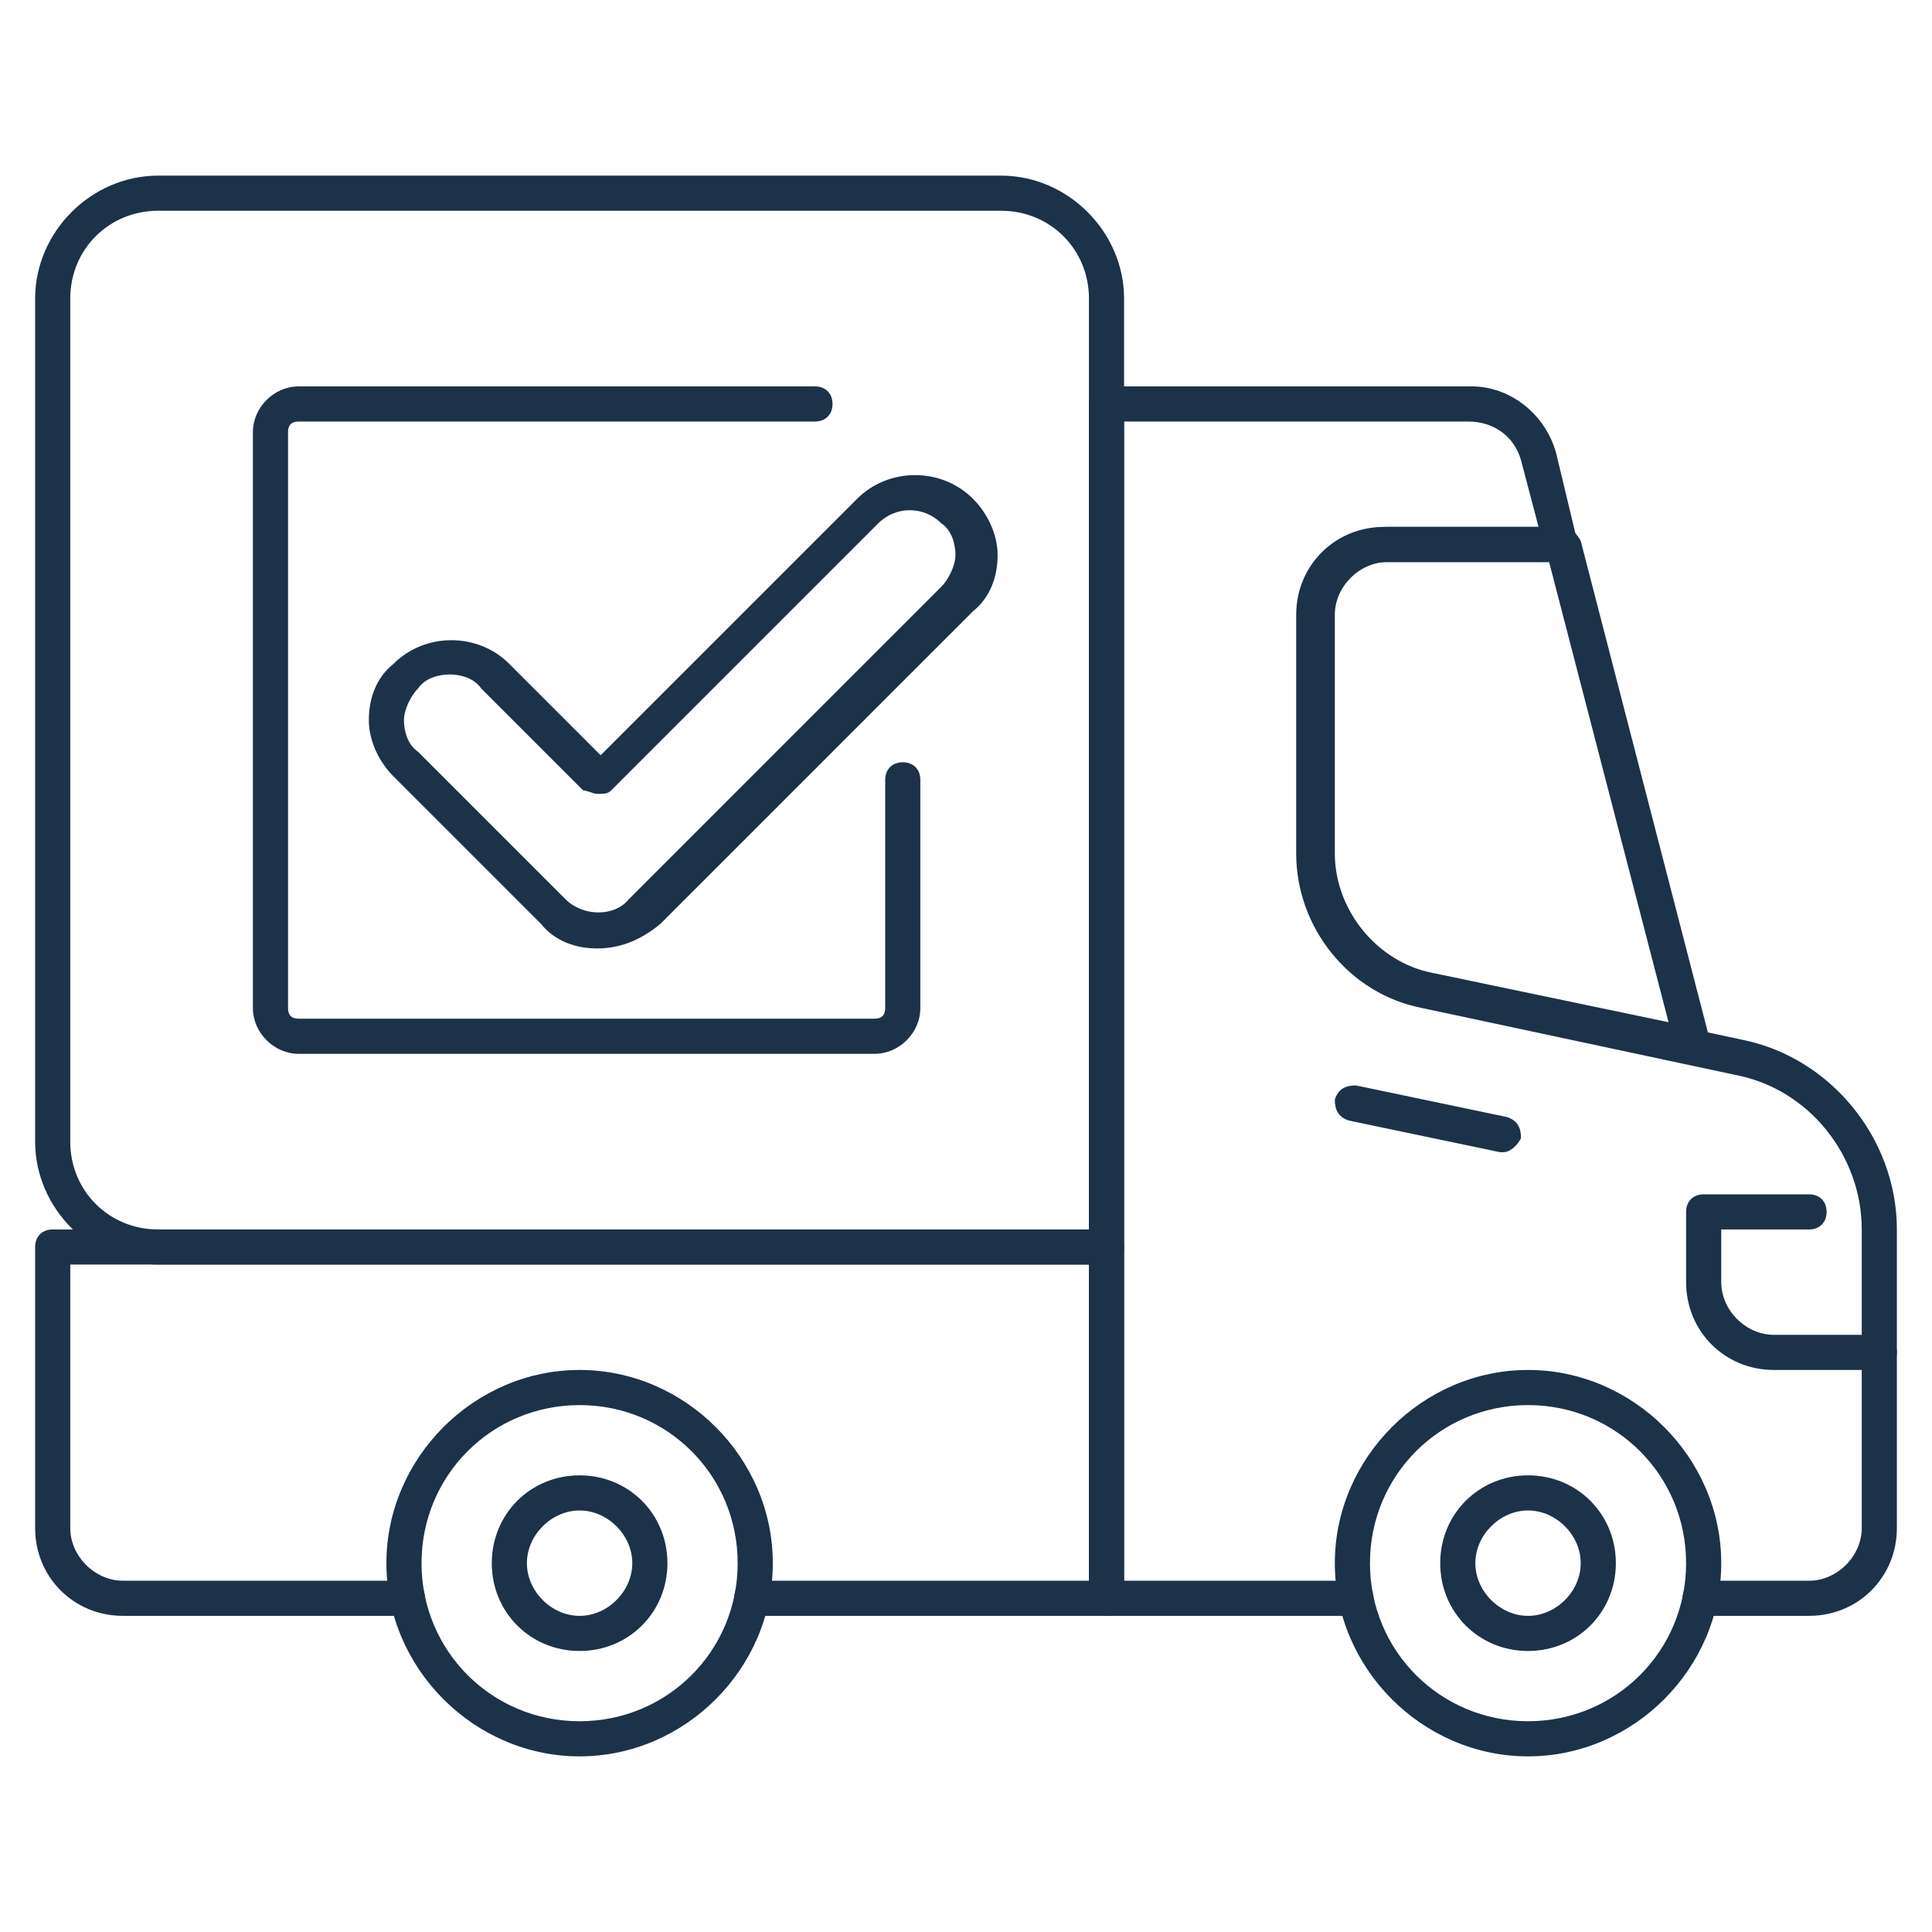 <?xml version="1.0" encoding="UTF-8"?>
<!-- Generator: Adobe Illustrator 28.1.0, SVG Export Plug-In . SVG Version: 6.00 Build 0)  -->
<svg xmlns="http://www.w3.org/2000/svg" xmlns:xlink="http://www.w3.org/1999/xlink" version="1.1" id="_x31_" x="0px" y="0px" viewBox="0 0 55 55" xml:space="preserve">
<g>
	<path fill="#1B3249" d="M51.5,46h-3.1c-0.3,0-0.5-0.2-0.5-0.5s0.2-0.5,0.5-0.5h3.1c0.8,0,1.5-0.7,1.5-1.5V35c0-2.1-1.5-4-3.6-4.4   l-8.9-1.9c-2.1-0.4-3.6-2.3-3.6-4.4v-6.8c0-1.4,1.1-2.5,2.5-2.5h4.4l-0.5-1.9c-0.2-0.7-0.8-1.1-1.5-1.1H32v33h6.6   c0.3,0,0.5,0.2,0.5,0.5S38.9,46,38.6,46h-7.1c-0.3,0-0.5-0.2-0.5-0.5v-34c0-0.3,0.2-0.5,0.5-0.5h10.4c1.1,0,2.1,0.8,2.4,1.9   l0.6,2.5c0,0.1,0,0.3-0.1,0.4c-0.1,0.1-0.2,0.2-0.4,0.2h-5c-0.8,0-1.5,0.7-1.5,1.5v6.8c0,1.6,1.2,3.1,2.8,3.4l8.9,1.9   c2.5,0.5,4.4,2.8,4.4,5.4v8.5C54,44.9,52.9,46,51.5,46z"></path>
	<path fill="#1B3249" d="M31.5,46H21.4c-0.3,0-0.5-0.2-0.5-0.5s0.2-0.5,0.5-0.5H31v-9H2v7.5C2,44.3,2.7,45,3.5,45h8.1   c0.3,0,0.5,0.2,0.5,0.5S11.9,46,11.6,46H3.5C2.1,46,1,44.9,1,43.5v-8C1,35.2,1.2,35,1.5,35h30c0.3,0,0.5,0.2,0.5,0.5v10   C32,45.8,31.8,46,31.5,46z"></path>
	<path fill="#1B3249" d="M16.5,50c-3,0-5.5-2.5-5.5-5.5s2.5-5.5,5.5-5.5c3,0,5.5,2.5,5.5,5.5S19.5,50,16.5,50z M16.5,40   C14,40,12,42,12,44.5s2,4.5,4.5,4.5c2.5,0,4.5-2,4.5-4.5S19,40,16.5,40z"></path>
	<path fill="#1B3249" d="M16.5,47c-1.4,0-2.5-1.1-2.5-2.5s1.1-2.5,2.5-2.5c1.4,0,2.5,1.1,2.5,2.5S17.9,47,16.5,47z M16.5,43   c-0.8,0-1.5,0.7-1.5,1.5s0.7,1.5,1.5,1.5c0.8,0,1.5-0.7,1.5-1.5S17.3,43,16.5,43z"></path>
	<path fill="#1B3249" d="M43.5,50c-3,0-5.5-2.5-5.5-5.5s2.5-5.5,5.5-5.5c3,0,5.5,2.5,5.5,5.5S46.5,50,43.5,50z M43.5,40   C41,40,39,42,39,44.5s2,4.5,4.5,4.5c2.5,0,4.5-2,4.5-4.5S46,40,43.5,40z"></path>
	<path fill="#1B3249" d="M43.5,47c-1.4,0-2.5-1.1-2.5-2.5s1.1-2.5,2.5-2.5c1.4,0,2.5,1.1,2.5,2.5S44.9,47,43.5,47z M43.5,43   c-0.8,0-1.5,0.7-1.5,1.5s0.7,1.5,1.5,1.5c0.8,0,1.5-0.7,1.5-1.5S44.3,43,43.5,43z"></path>
	<path fill="#1B3249" d="M48.2,30.3c0,0-0.1,0-0.1,0l-7.5-1.6c-2.1-0.4-3.6-2.3-3.6-4.4v-6.8c0-1.4,1.1-2.5,2.5-2.5h5   c0.2,0,0.4,0.2,0.5,0.4l3.7,14.3c0,0.2,0,0.3-0.1,0.5C48.5,30.3,48.3,30.3,48.2,30.3z M39.5,16c-0.8,0-1.5,0.7-1.5,1.5v6.8   c0,1.6,1.2,3.1,2.8,3.4l6.7,1.4L44.1,16H39.5z"></path>
	<path fill="#1B3249" d="M53.5,39h-3c-1.4,0-2.5-1.1-2.5-2.5v-2c0-0.3,0.2-0.5,0.5-0.5h3c0.3,0,0.5,0.2,0.5,0.5S51.8,35,51.5,35H49   v1.5c0,0.8,0.7,1.5,1.5,1.5h3c0.3,0,0.5,0.2,0.5,0.5S53.8,39,53.5,39z"></path>
	<path fill="#1B3249" d="M42.8,32.8c0,0-0.1,0-0.1,0l-4.3-0.9c-0.3-0.1-0.4-0.3-0.4-0.6c0.1-0.3,0.3-0.4,0.6-0.4l4.3,0.9   c0.3,0.1,0.4,0.3,0.4,0.6C43.2,32.6,43,32.8,42.8,32.8z"></path>
	<path fill="#1B3249" d="M31.5,36h-27C2.6,36,1,34.4,1,32.5v-24C1,6.6,2.6,5,4.5,5h24C30.4,5,32,6.6,32,8.5v27   C32,35.8,31.8,36,31.5,36z M4.5,6C3.1,6,2,7.1,2,8.5v24C2,33.9,3.1,35,4.5,35H31V8.5C31,7.1,29.9,6,28.5,6H4.5z"></path>
	<path fill="#1B3249" d="M17,27c-0.6,0-1.2-0.2-1.6-0.7l-4.2-4.2c-0.4-0.4-0.7-1-0.7-1.6c0-0.6,0.2-1.2,0.7-1.6   c0.9-0.9,2.4-0.9,3.3,0l2.6,2.6l7.3-7.3c0.9-0.9,2.4-0.9,3.3,0c0.4,0.4,0.7,1,0.7,1.6c0,0.6-0.2,1.2-0.7,1.6l-8.9,8.9   C18.2,26.8,17.6,27,17,27z M12.8,19.2c-0.3,0-0.7,0.1-0.9,0.4c-0.2,0.2-0.4,0.6-0.4,0.9c0,0.3,0.1,0.7,0.4,0.9l4.2,4.2   c0.5,0.5,1.4,0.5,1.8,0l8.9-8.9c0.2-0.2,0.4-0.6,0.4-0.9c0-0.3-0.1-0.7-0.4-0.9c-0.5-0.5-1.3-0.5-1.8,0l-7.6,7.6   c-0.1,0.1-0.2,0.1-0.4,0.1l0,0c-0.1,0-0.3-0.1-0.4-0.1l-2.9-2.9C13.5,19.3,13.1,19.2,12.8,19.2z"></path>
	<path fill="#1B3249" d="M24.9,30H8.5c-0.7,0-1.3-0.6-1.3-1.3V12.3c0-0.7,0.6-1.3,1.3-1.3h14.7c0.3,0,0.5,0.2,0.5,0.5   S23.5,12,23.2,12H8.5c-0.2,0-0.3,0.1-0.3,0.3v16.4c0,0.2,0.1,0.3,0.3,0.3h16.4c0.2,0,0.3-0.1,0.3-0.3v-6.5c0-0.3,0.2-0.5,0.5-0.5   c0.3,0,0.5,0.2,0.5,0.5v6.5C26.2,29.4,25.6,30,24.9,30z"></path>
</g>
</svg>
